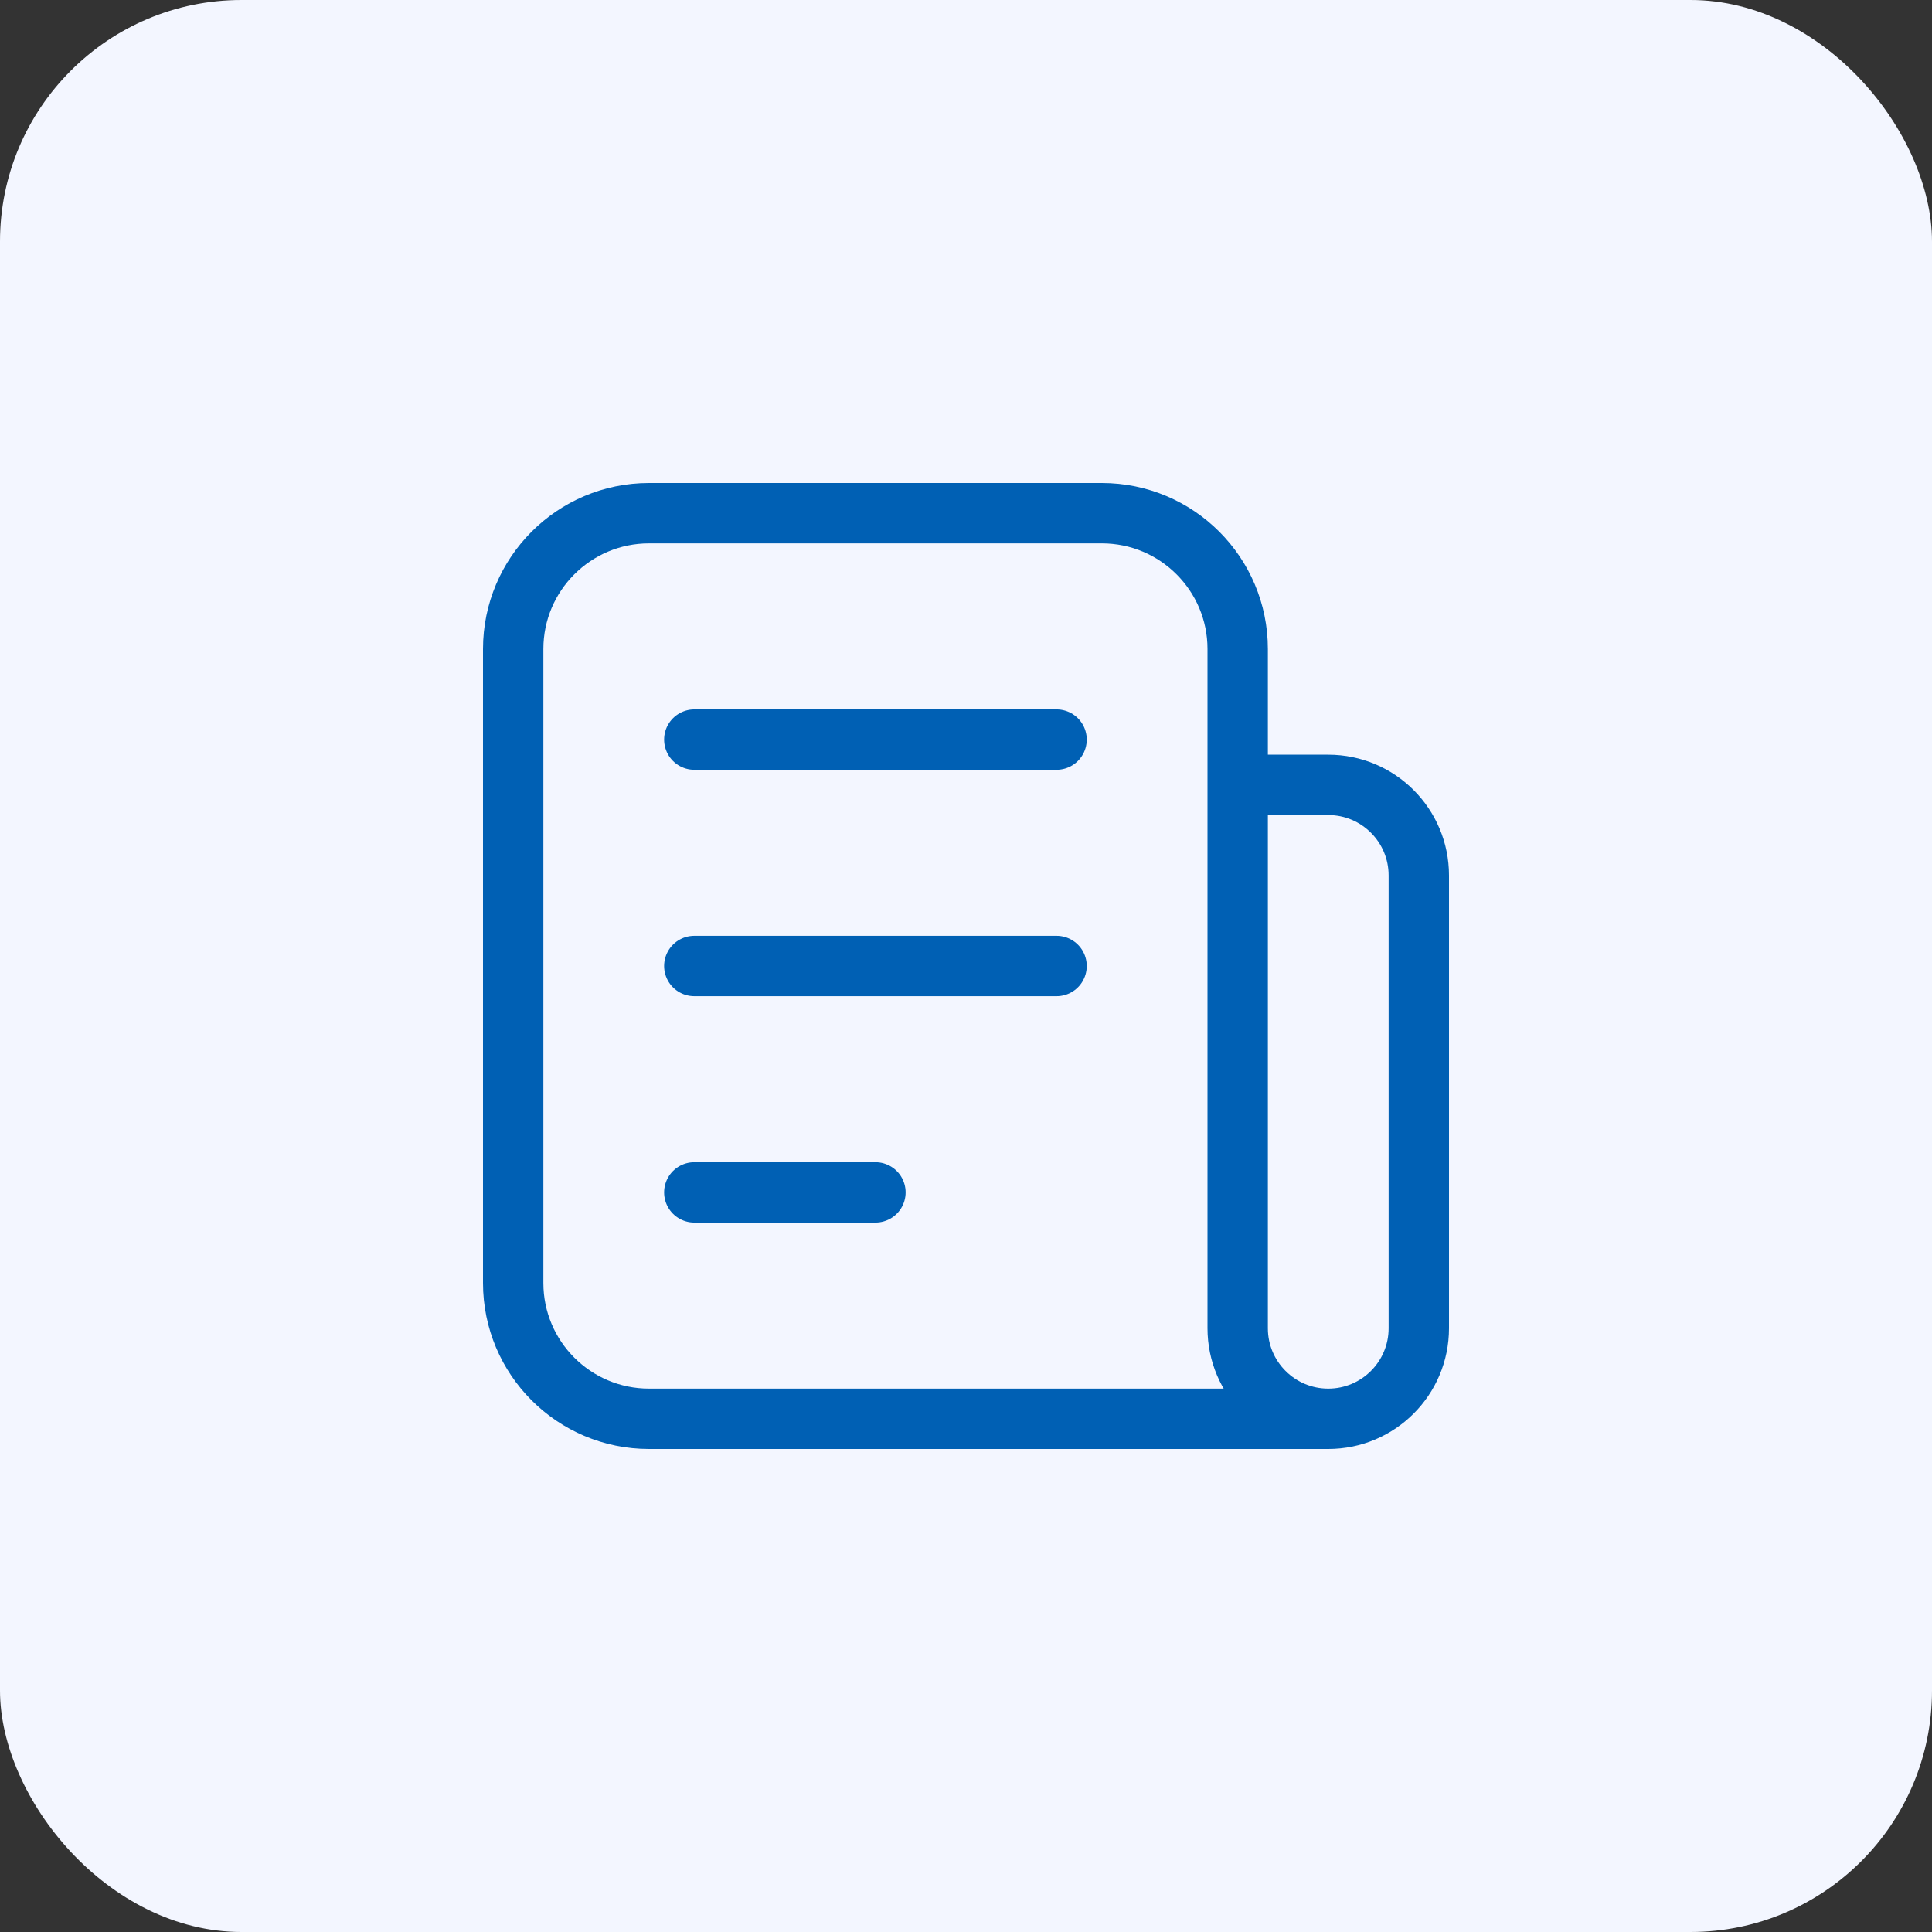 <svg width="64" height="64" viewBox="0 0 64 64" fill="none" xmlns="http://www.w3.org/2000/svg">
<rect x="0" y="0" width="64" height="64" fill="#333333" stroke="none"/>
<rect width="64" height="64" rx="8" fill="#F3F6FF"/>
<path d="M44 47H21.5C19.015 47 17 44.985 17 42.5V21.5C17 19.015 19.015 17 21.5 17H36.5C38.985 17 41 19.015 41 21.5V26M44 47C42.343 47 41 45.657 41 44V26M44 47C45.657 47 47 45.657 47 44V29C47 27.343 45.657 26 44 26H41M23 24.5H35M23 32H35M23 39.5H29" stroke="#0060B4" stroke-width="2" stroke-linecap="round" stroke-linejoin="round"/>
</svg>
